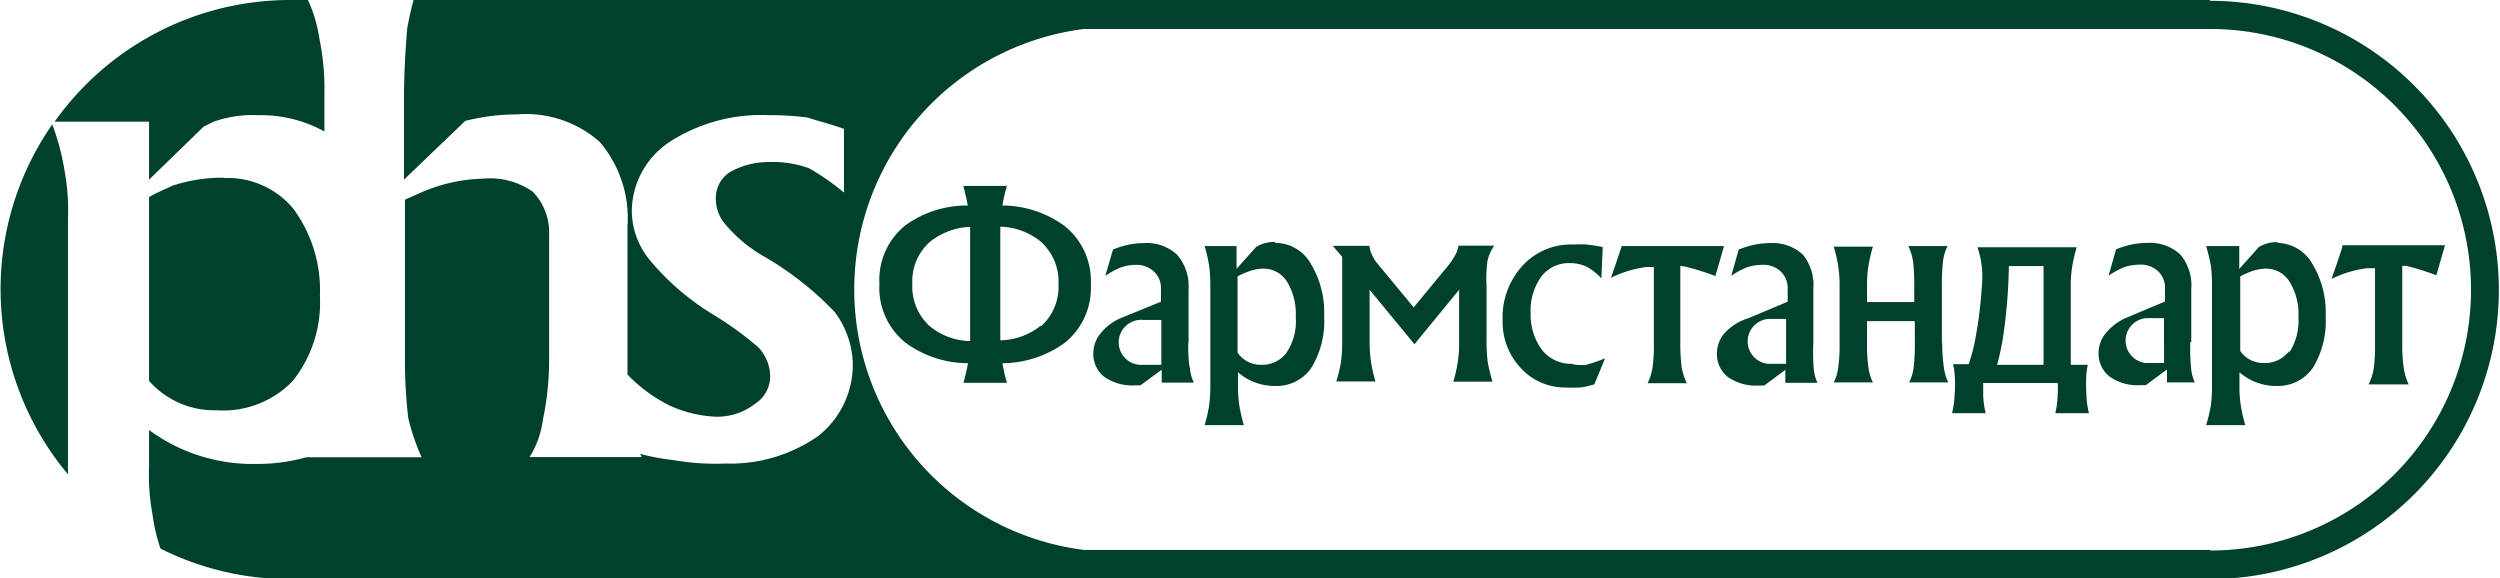 <svg xmlns="http://www.w3.org/2000/svg" width="45mm" height="10.41mm" viewBox="0 0 127.55 29.52">
  <g id="Слой_2" data-name="Слой 2">
    <g id="Layer_1" data-name="Layer 1">
      <g>
        <path d="M54.33,11.55a5.4,5.4,0,0,0-3.19-1.06,6.36,6.36,0,0,1,.23-1H49.14c.1.35.17.69.23,1a5.38,5.38,0,0,0-3.17,1,3.57,3.57,0,0,0-1.34,3,3.58,3.58,0,0,0,1.33,3,5.42,5.42,0,0,0,3.19,1.05c-.06.33-.14.67-.23,1h2.22a7.69,7.69,0,0,1-.23-1,5.47,5.47,0,0,0,3.19-1.05,3.6,3.6,0,0,0,1.32-3A3.58,3.58,0,0,0,54.33,11.55Zm-4.84,5.06,0,.8a3.34,3.34,0,0,1-2.06-.76,2.71,2.71,0,0,1-.89-2.15,2.69,2.69,0,0,1,.89-2.15,3.5,3.5,0,0,1,2.06-.77l0,.81Zm3.62,0a3.38,3.38,0,0,1-2.08.76v-5l0-.8a3.4,3.4,0,0,1,2.06.76A2.73,2.73,0,0,1,54,14.5,2.7,2.7,0,0,1,53.11,16.65Zm63.12-4.25a1.77,1.77,0,0,0-.79.16l-.17.09-1,1.12V12.56h-1.69a9.1,9.1,0,0,1,.24,1,7.73,7.73,0,0,1,.06,1V19.7a7.78,7.78,0,0,1-.06,1,8.49,8.49,0,0,1-.24,1h2a7.27,7.27,0,0,1-.23-1,6.11,6.11,0,0,1-.07-1V19a2.83,2.83,0,0,0,1.89.7,2.16,2.16,0,0,0,1.86-.93,4.56,4.56,0,0,0,.65-2.63,4.77,4.77,0,0,0-.69-2.69A2.09,2.09,0,0,0,116.23,12.4Zm.59,5.55a1.55,1.55,0,0,1-1.33.62,1.41,1.41,0,0,1-1.17-.62V14.11a3.17,3.17,0,0,1,.42-.2,2.44,2.44,0,0,1,.87-.2,1.4,1.4,0,0,1,1.22.66,3.1,3.1,0,0,1,.46,1.8A3,3,0,0,1,116.82,18Zm-5-.47V14.75a2.43,2.43,0,0,0-.56-1.76,2.28,2.28,0,0,0-1.7-.59,4,4,0,0,0-.78.08,4.57,4.57,0,0,0-.8.25l-.38,1.34a4.21,4.21,0,0,1,.79-.43,2.35,2.35,0,0,1,.74-.13,1.3,1.3,0,0,1,1,.34,1.15,1.15,0,0,1,.35.9v.64l-2,.84a2.78,2.78,0,0,0-1,.75,1.59,1.59,0,0,0-.39,1,1.48,1.48,0,0,0,.56,1.24,2.47,2.47,0,0,0,1.57.44l.28,0,1.08-.8v.66H112a2.33,2.33,0,0,1-.19-.72A10.56,10.56,0,0,1,111.77,17.48Zm-1.39,1.09h-.92a1.15,1.15,0,0,1,0-2.29h.92ZM92.53,17.48V14.75A2.48,2.48,0,0,0,92,13a2.28,2.28,0,0,0-1.7-.59,4,4,0,0,0-.78.08,4.57,4.57,0,0,0-.8.25l-.38,1.34a3.92,3.92,0,0,1,.79-.43,2.3,2.3,0,0,1,.74-.13,1.3,1.3,0,0,1,1,.34,1.19,1.19,0,0,1,.35.9v.64l-2,.84A2.78,2.78,0,0,0,88,17a1.59,1.59,0,0,0-.39,1,1.5,1.5,0,0,0,.55,1.24,2.52,2.52,0,0,0,1.58.44l.28,0,1.08-.8v.66h1.64a2.08,2.08,0,0,1-.19-.72A10.56,10.56,0,0,1,92.53,17.48Zm-1.39,1.09h-.92a1.15,1.15,0,0,1,0-2.29h.92Zm-10.91,0a1.88,1.88,0,0,1-1.55-.71A3,3,0,0,1,78.1,16a3,3,0,0,1,.54-1.88,1.77,1.77,0,0,1,1.47-.69,2,2,0,0,1,.84.18,2.85,2.85,0,0,1,.76.6l.07-1.6c-.36-.07-.64-.11-.84-.13s-.44,0-.71,0a3.35,3.35,0,0,0-2.56,1.1,3.89,3.89,0,0,0-1,2.76,3.43,3.43,0,0,0,.92,2.44,3.07,3.07,0,0,0,2.31,1,6.77,6.77,0,0,0,.69,0c.19,0,.45-.08.76-.16l.55-1.33a8.32,8.32,0,0,1-1,.34A2.88,2.88,0,0,1,80.23,18.59Zm-4.34-5.22a2.27,2.27,0,0,1,.35-.81H74.42a1.45,1.45,0,0,1-.18.5,3.7,3.7,0,0,1-.46.65l-1.65,2h0l-1.87-2.26A1.82,1.82,0,0,1,70,13a1.3,1.3,0,0,1-.13-.45H68l.48.56v4.36a7.67,7.67,0,0,1-.06,1,7.32,7.32,0,0,1-.24,1h2a7.59,7.59,0,0,1-.23-1,7.5,7.5,0,0,1-.07-1V14.79h0l2.29,2.78h0l2.28-2.78h0v2.69a6.33,6.33,0,0,1-.07,1,6.77,6.77,0,0,1-.23,1h2a9.77,9.77,0,0,1-.24-1,7.62,7.62,0,0,1-.06-1V14.59A6.54,6.54,0,0,1,75.89,13.37Zm-10.83-1a1.74,1.74,0,0,0-.79.16l-.18.09-1,1.12V12.56H61.46a8.87,8.87,0,0,1,.23,1,7.73,7.73,0,0,1,.06,1V19.7a7.78,7.78,0,0,1-.06,1,8.3,8.3,0,0,1-.23,1h2a9,9,0,0,1-.23-1,7.47,7.47,0,0,1-.07-1V19a2.83,2.83,0,0,0,1.89.7,2.15,2.15,0,0,0,1.86-.93,4.56,4.56,0,0,0,.65-2.63,4.77,4.77,0,0,0-.69-2.69A2.07,2.07,0,0,0,65.06,12.4ZM65.64,18a1.54,1.54,0,0,1-1.32.62A1.42,1.42,0,0,1,63.14,18V14.11a3.26,3.26,0,0,1,.43-.2,2.35,2.35,0,0,1,.87-.2,1.41,1.41,0,0,1,1.22.66,3.15,3.15,0,0,1,.45,1.8A2.88,2.88,0,0,1,65.64,18Zm-5-.47V14.75A2.44,2.44,0,0,0,60.05,13a2.26,2.26,0,0,0-1.7-.59,4.13,4.13,0,0,0-.78.08,4.48,4.48,0,0,0-.79.25l-.39,1.34a4.21,4.21,0,0,1,.79-.43,2.36,2.36,0,0,1,.75-.13,1.28,1.28,0,0,1,.94.34,1.16,1.16,0,0,1,.36.9v.64l-2.06.84a2.66,2.66,0,0,0-1,.75,1.59,1.59,0,0,0-.39,1,1.48,1.48,0,0,0,.55,1.24,2.49,2.49,0,0,0,1.57.44l.28,0,1.09-.8v.66h1.64a2.07,2.07,0,0,1-.2-.72C60.64,18.51,60.62,18.07,60.62,17.48Zm-1.39,1.09h-.92a1.15,1.15,0,1,1,0-2.29h.92Zm60.28-6-.27.81-.28.81a5.58,5.58,0,0,1,1.83-.55l.39,0v3.89a8,8,0,0,1-.07,1.24,2.69,2.69,0,0,1-.26.8h2.05a2.84,2.84,0,0,1-.25-.81,7.59,7.59,0,0,1-.08-1.23V13.57l.21,0a14,14,0,0,1,1.53.48l.22-.76.22-.77h-5.24Zm-13,6h-.86v-4a6.11,6.11,0,0,1,.07-1,9,9,0,0,1,.23-1h-5.06a5.32,5.32,0,0,1,.22,1,4.73,4.73,0,0,1,0,1,22.13,22.13,0,0,1-.33,2.67,9.2,9.2,0,0,1-.34,1.3h-.8a2.57,2.57,0,0,1,.08.49,6.22,6.22,0,0,1,0,1.08,4.7,4.7,0,0,1-.13.93h1.72a4.07,4.07,0,0,1-.13-.94v-.6H105a3,3,0,0,1,0,.6,4.24,4.24,0,0,1-.12.94h1.72a4.07,4.07,0,0,1-.13-.94,7.57,7.57,0,0,1,0-1.08A3.48,3.48,0,0,1,106.55,18.56Zm-2.25,0h-2.37c.1-.35.19-.77.28-1.26a27.39,27.39,0,0,0,.32-3.78h1.77Zm-5.19-1.08V14.59a10.13,10.13,0,0,1,.06-1.26,2.33,2.33,0,0,1,.23-.77h-2a2.75,2.75,0,0,1,.24.78,10.06,10.06,0,0,1,.06,1.25v.83H95.27v-.83a6.11,6.11,0,0,1,.07-1,7.27,7.27,0,0,1,.23-1h-2a7.17,7.17,0,0,1,.23,1,6.24,6.24,0,0,1,.07,1v2.89a8.22,8.22,0,0,1-.07,1.27,2.33,2.33,0,0,1-.23.77h2a2.47,2.47,0,0,1-.23-.78,8.07,8.07,0,0,1-.07-1.26V16.39h2.44v1.09a10.09,10.09,0,0,1-.06,1.27,2.33,2.33,0,0,1-.23.77h2a2.47,2.47,0,0,1-.23-.78A8.07,8.07,0,0,1,99.11,17.48ZM86,13.61a12.78,12.78,0,0,1,1.53.48l.22-.76.22-.77H82.75l-.27.81-.28.81A5.65,5.65,0,0,1,84,13.63l.39,0v3.89a8,8,0,0,1-.07,1.24,2.68,2.68,0,0,1-.25.8h2a3.21,3.21,0,0,1-.26-.81,9.26,9.26,0,0,1-.07-1.23V13.57Z" style="fill: #00402f;fill-rule: evenodd"/>
        <path d="M112.79,0H21.08c-.12.45-.23.93-.32,1.43-.08.91-.17,2.23-.17,3.87V9.17l3.13-3a10.75,10.75,0,0,1,2.62-.33,5.7,5.7,0,0,1,4.24,1.4A6,6,0,0,1,32,11.56v6.75c0,.28,0,.55,0,.81a7.82,7.82,0,0,0,2.15,1.58,6.37,6.37,0,0,0,2.36.57,3.13,3.13,0,0,0,2-.66,1.65,1.65,0,0,0,.77-1.48,2.19,2.19,0,0,0-.6-1.4A17.29,17.29,0,0,0,36.28,16a13,13,0,0,1-3.13-2.71,4,4,0,0,1-.93-2.56,4.28,4.28,0,0,1,2-3.53,8.6,8.6,0,0,1,5-1.32A14,14,0,0,1,41.19,6c.51.17,1.18.33,1.86.58V9.83a12,12,0,0,0-1.78-1.24,5.38,5.38,0,0,0-2-.32,4.09,4.09,0,0,0-2,.49,1.56,1.56,0,0,0-.76,1.32,2,2,0,0,0,.51,1.4,7.31,7.31,0,0,0,2,1.64,16.09,16.09,0,0,1,3.55,2.8,4.58,4.58,0,0,1,.93,2.63,4.64,4.64,0,0,1-1.77,3.71A7.83,7.83,0,0,1,37,23.66a12.34,12.34,0,0,1-2.62-.17,12.65,12.65,0,0,1-1.74-.32l.09.16H27a4.7,4.7,0,0,0,.68-1.89A15.07,15.07,0,0,0,28,18.31V12a3,3,0,0,0-.84-2.22,3.83,3.83,0,0,0-2.54-.66,8.42,8.42,0,0,0-3.05.66l-.93.41v8.15a25.81,25.81,0,0,0,.17,3,11.45,11.45,0,0,0,.68,2H15.61a9.16,9.16,0,0,1-2.53.34,8.93,8.93,0,0,1-5.5-1.73v1.81a11.28,11.28,0,0,0,.17,2.47A9.67,9.67,0,0,0,8.16,28a14.65,14.65,0,0,0,6.6,1.56h98a14.76,14.76,0,0,0,0-29.52ZM7.58,9.17l2.79-2.71.51-.25a6,6,0,0,1,2.28-.33,6.71,6.71,0,0,1,3.37.83V4.81A12.7,12.7,0,0,0,16.28,2a7.29,7.29,0,0,0-.59-2h-.93a14.74,14.74,0,0,0-12,6.21H7.58Zm105.21,18.9H55.3a13.4,13.4,0,0,1,0-26.59v0h57.49a13.31,13.31,0,0,1,0,26.62Zm-101.4-19a8.15,8.15,0,0,0-2.62.41c-.34.17-.77.33-1.19.58v9.38A4.42,4.42,0,0,0,11,20.94a4.93,4.93,0,0,0,3.9-1.48A6.39,6.39,0,0,0,16.3,15.1a7,7,0,0,0-1.36-4.45A4.35,4.35,0,0,0,11.39,9.09ZM2.64,6.35a14.71,14.71,0,0,0,.8,17.86v-13a11.28,11.28,0,0,0-.17-2.47A12.34,12.34,0,0,0,2.64,6.35Z" style="fill: #00402f;fill-rule: evenodd"/>
      </g>
    </g>
  </g>
</svg>
